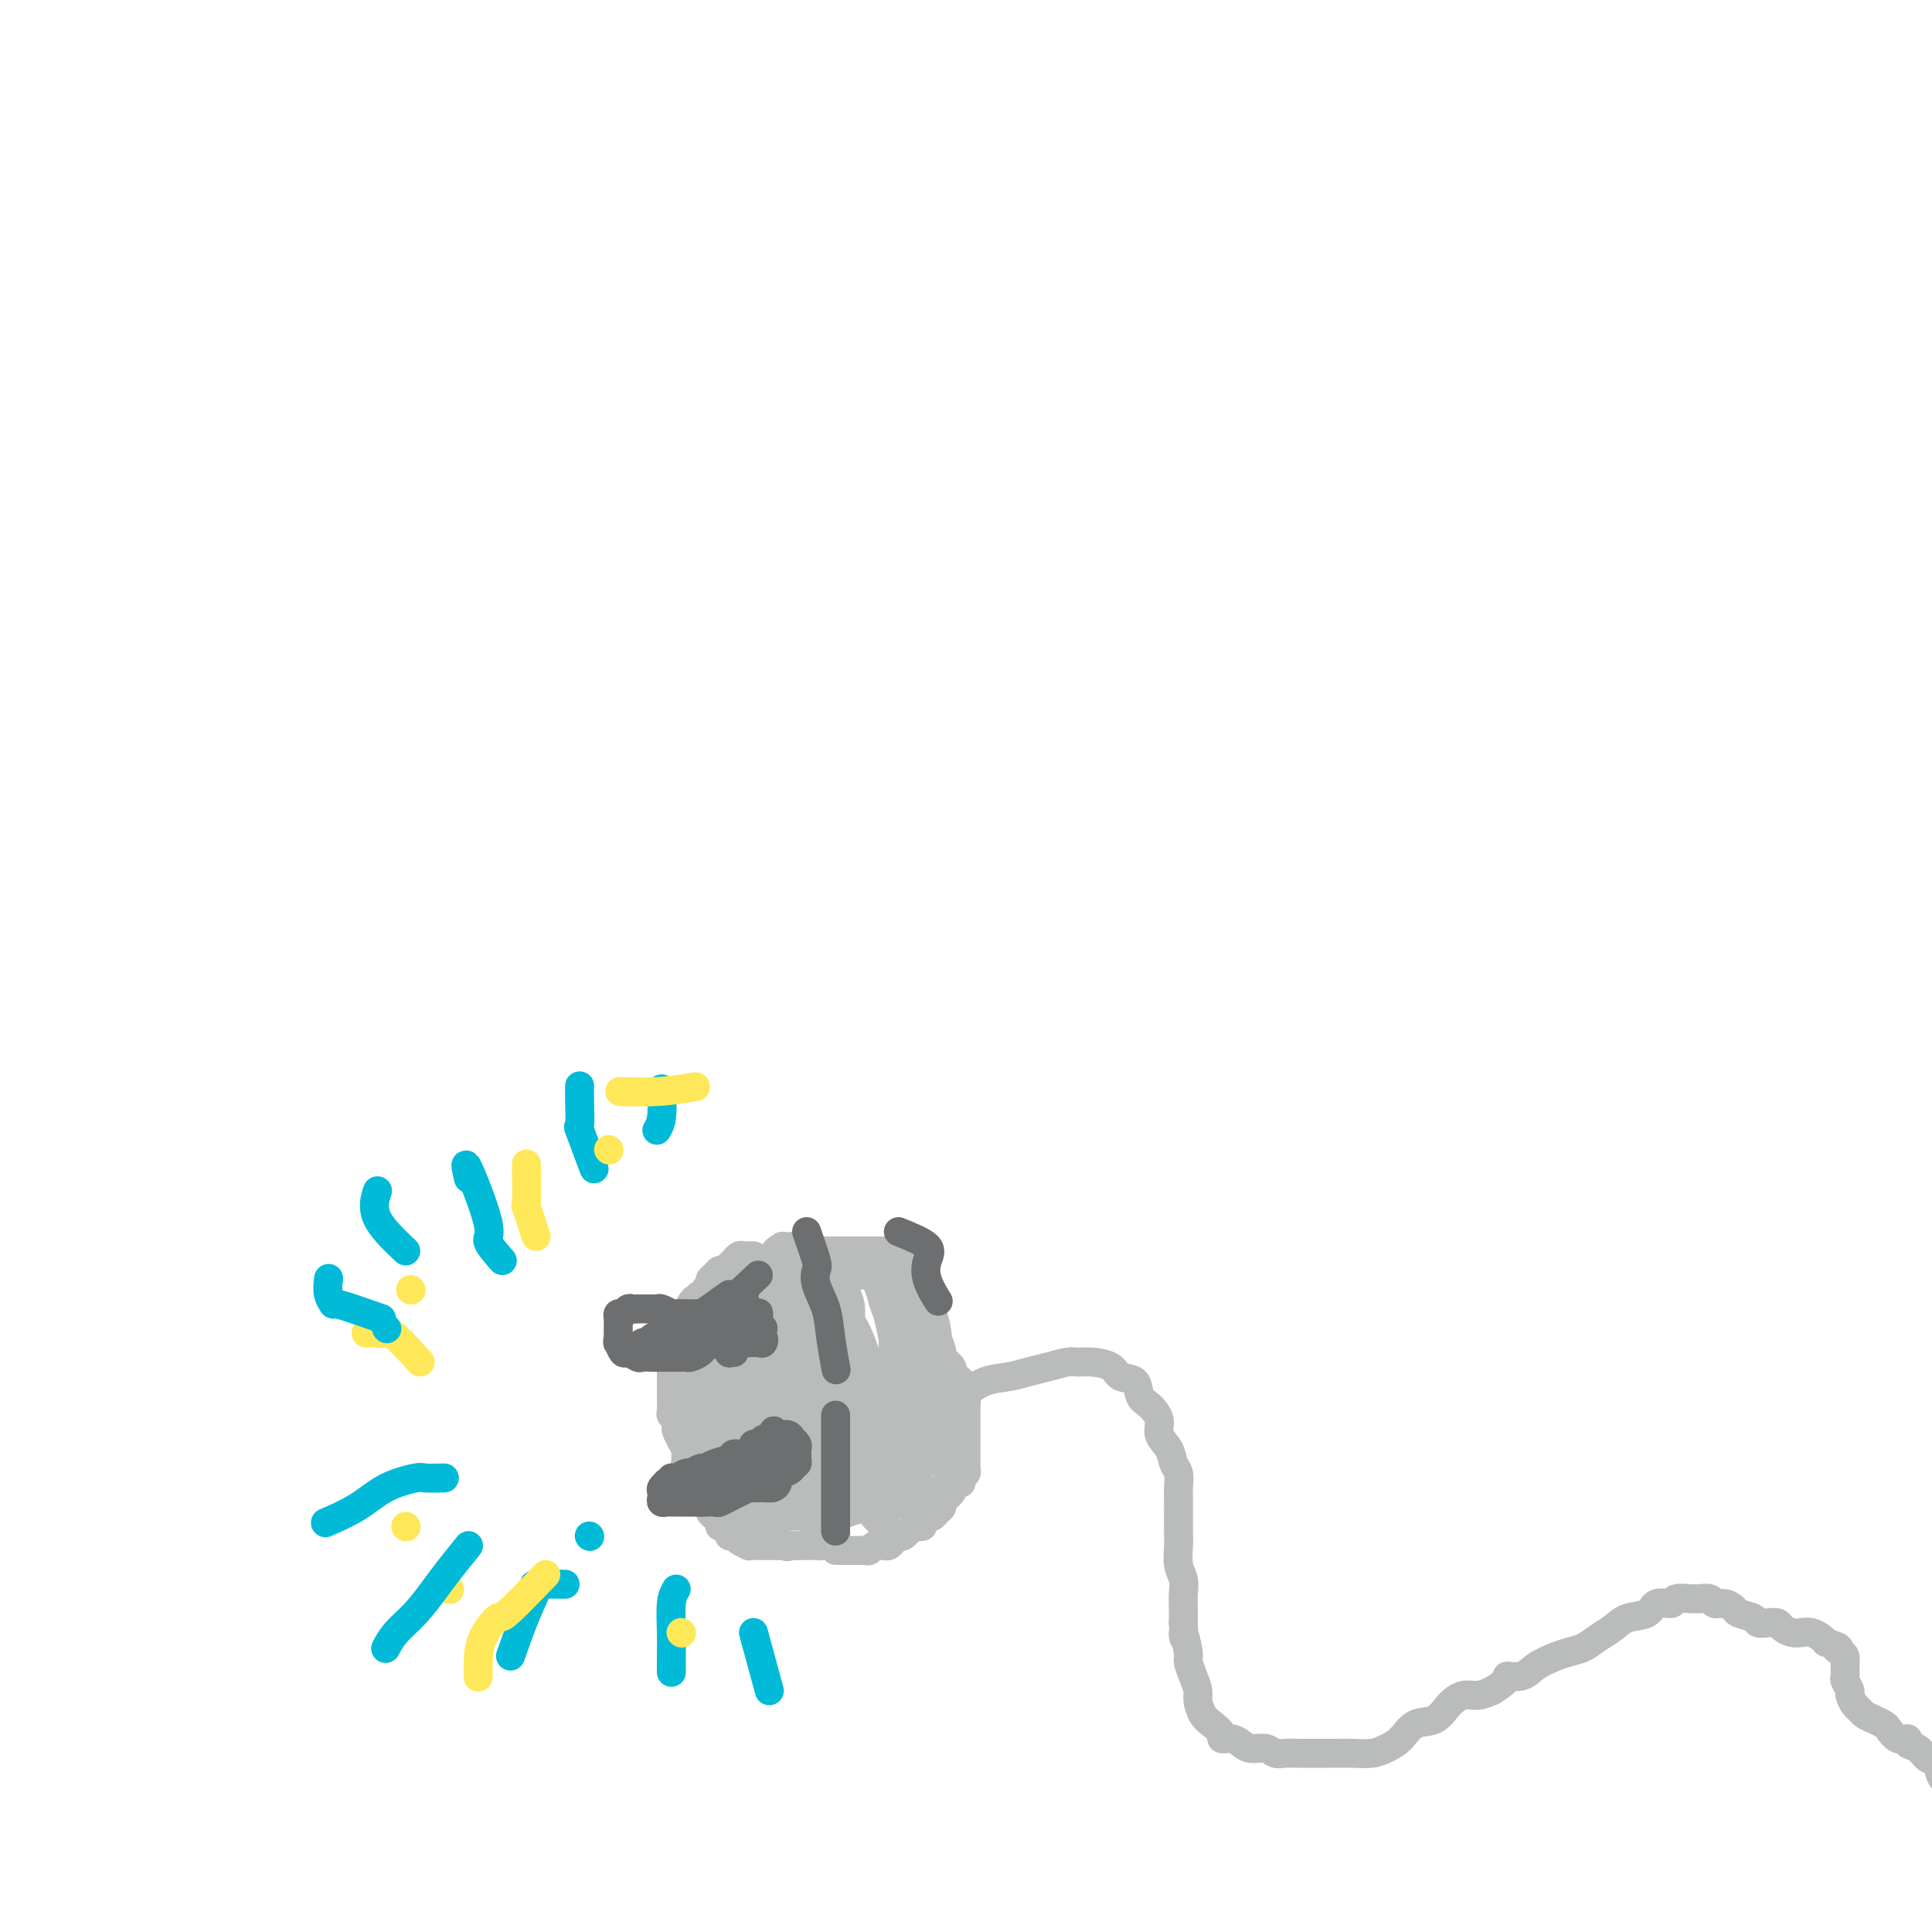 <svg viewBox='0 0 400 400' version='1.1' xmlns='http://www.w3.org/2000/svg' xmlns:xlink='http://www.w3.org/1999/xlink'><g fill='none' stroke='#BABBBB' stroke-width='6' stroke-linecap='round' stroke-linejoin='round'><path d='M195,298c0.057,-3.209 0.115,-6.418 1,-8c0.885,-1.582 2.599,-1.537 4,-2c1.401,-0.463 2.490,-1.434 4,-2c1.510,-0.566 3.440,-0.726 5,-1c1.560,-0.274 2.751,-0.662 4,-1c1.249,-0.338 2.555,-0.625 4,-1c1.445,-0.375 3.029,-0.839 4,-1c0.971,-0.161 1.329,-0.018 2,0c0.671,0.018 1.657,-0.090 3,0c1.343,0.090 3.045,0.379 4,1c0.955,0.621 1.164,1.573 2,2c0.836,0.427 2.299,0.330 3,1c0.701,0.670 0.639,2.107 1,3c0.361,0.893 1.143,1.240 2,2c0.857,0.760 1.789,1.932 2,3c0.211,1.068 -0.297,2.032 0,3c0.297,0.968 1.400,1.939 2,3c0.600,1.061 0.697,2.212 1,3c0.303,0.788 0.813,1.211 1,2c0.187,0.789 0.050,1.942 0,3c-0.050,1.058 -0.014,2.019 0,3c0.014,0.981 0.008,1.981 0,3c-0.008,1.019 -0.016,2.058 0,3c0.016,0.942 0.057,1.788 0,3c-0.057,1.212 -0.211,2.789 0,4c0.211,1.211 0.789,2.057 1,3c0.211,0.943 0.057,1.985 0,3c-0.057,1.015 -0.016,2.004 0,3c0.016,0.996 0.008,1.998 0,3'/><path d='M245,336c0.246,5.338 -0.140,2.183 0,2c0.140,-0.183 0.808,2.607 1,4c0.192,1.393 -0.090,1.388 0,2c0.090,0.612 0.551,1.840 1,3c0.449,1.160 0.885,2.251 1,3c0.115,0.749 -0.090,1.157 0,2c0.090,0.843 0.475,2.120 1,3c0.525,0.880 1.191,1.363 2,2c0.809,0.637 1.763,1.429 2,2c0.237,0.571 -0.242,0.923 0,1c0.242,0.077 1.206,-0.119 2,0c0.794,0.119 1.419,0.554 2,1c0.581,0.446 1.117,0.904 2,1c0.883,0.096 2.112,-0.170 3,0c0.888,0.170 1.435,0.778 2,1c0.565,0.222 1.148,0.060 2,0c0.852,-0.060 1.973,-0.016 3,0c1.027,0.016 1.958,0.005 3,0c1.042,-0.005 2.193,-0.004 3,0c0.807,0.004 1.269,0.011 2,0c0.731,-0.011 1.731,-0.038 3,0c1.269,0.038 2.808,0.142 4,0c1.192,-0.142 2.037,-0.531 3,-1c0.963,-0.469 2.043,-1.019 3,-2c0.957,-0.981 1.792,-2.392 3,-3c1.208,-0.608 2.788,-0.414 4,-1c1.212,-0.586 2.057,-1.951 3,-3c0.943,-1.049 1.985,-1.782 3,-2c1.015,-0.218 2.004,0.081 3,0c0.996,-0.081 1.998,-0.540 3,-1'/><path d='M309,350c4.399,-2.715 2.897,-3.004 3,-3c0.103,0.004 1.812,0.300 3,0c1.188,-0.300 1.854,-1.197 3,-2c1.146,-0.803 2.772,-1.513 4,-2c1.228,-0.487 2.060,-0.750 3,-1c0.940,-0.250 1.989,-0.485 3,-1c1.011,-0.515 1.985,-1.309 3,-2c1.015,-0.691 2.073,-1.280 3,-2c0.927,-0.720 1.724,-1.570 3,-2c1.276,-0.430 3.032,-0.441 4,-1c0.968,-0.559 1.149,-1.667 2,-2c0.851,-0.333 2.374,0.107 3,0c0.626,-0.107 0.357,-0.762 1,-1c0.643,-0.238 2.199,-0.060 3,0c0.801,0.060 0.847,0.001 1,0c0.153,-0.001 0.412,0.055 1,0c0.588,-0.055 1.503,-0.222 2,0c0.497,0.222 0.575,0.833 1,1c0.425,0.167 1.198,-0.109 2,0c0.802,0.109 1.632,0.604 2,1c0.368,0.396 0.274,0.694 1,1c0.726,0.306 2.274,0.621 3,1c0.726,0.379 0.631,0.823 1,1c0.369,0.177 1.201,0.086 2,0c0.799,-0.086 1.565,-0.167 2,0c0.435,0.167 0.540,0.584 1,1c0.460,0.416 1.275,0.833 2,1c0.725,0.167 1.359,0.086 2,0c0.641,-0.086 1.288,-0.177 2,0c0.712,0.177 1.489,0.622 2,1c0.511,0.378 0.755,0.689 1,1'/><path d='M378,340c4.121,1.568 2.425,0.987 2,1c-0.425,0.013 0.421,0.618 1,1c0.579,0.382 0.891,0.540 1,1c0.109,0.460 0.014,1.221 0,2c-0.014,0.779 0.052,1.574 0,2c-0.052,0.426 -0.221,0.481 0,1c0.221,0.519 0.832,1.501 1,2c0.168,0.499 -0.107,0.515 0,1c0.107,0.485 0.596,1.440 1,2c0.404,0.560 0.723,0.726 1,1c0.277,0.274 0.510,0.656 1,1c0.490,0.344 1.235,0.652 2,1c0.765,0.348 1.548,0.738 2,1c0.452,0.262 0.572,0.398 1,1c0.428,0.602 1.165,1.672 2,2c0.835,0.328 1.768,-0.084 2,0c0.232,0.084 -0.236,0.664 0,1c0.236,0.336 1.176,0.426 2,1c0.824,0.574 1.532,1.631 2,2c0.468,0.369 0.696,0.050 1,0c0.304,-0.050 0.685,0.170 1,1c0.315,0.830 0.565,2.269 1,3c0.435,0.731 1.054,0.754 2,1c0.946,0.246 2.220,0.714 3,1c0.780,0.286 1.065,0.391 2,1c0.935,0.609 2.518,1.721 4,2c1.482,0.279 2.861,-0.276 4,0c1.139,0.276 2.037,1.382 3,2c0.963,0.618 1.989,0.748 3,1c1.011,0.252 2.005,0.626 3,1'/><path d='M426,377c4.400,1.622 3.400,1.178 3,1c-0.400,-0.178 -0.200,-0.089 0,0'/><path d='M173,265c2.024,-0.423 4.048,-0.845 5,-1c0.952,-0.155 0.831,-0.041 1,0c0.169,0.041 0.626,0.010 1,0c0.374,-0.010 0.663,0.000 1,0c0.337,-0.000 0.720,-0.011 1,0c0.280,0.011 0.456,0.044 1,0c0.544,-0.044 1.455,-0.166 2,0c0.545,0.166 0.723,0.621 1,1c0.277,0.379 0.651,0.682 1,1c0.349,0.318 0.671,0.651 1,1c0.329,0.349 0.666,0.713 1,1c0.334,0.287 0.667,0.498 1,1c0.333,0.502 0.668,1.294 1,2c0.332,0.706 0.661,1.326 1,2c0.339,0.674 0.687,1.403 1,2c0.313,0.597 0.591,1.063 1,2c0.409,0.937 0.950,2.345 1,3c0.050,0.655 -0.390,0.557 0,1c0.390,0.443 1.610,1.428 2,2c0.390,0.572 -0.049,0.731 0,1c0.049,0.269 0.585,0.648 1,1c0.415,0.352 0.707,0.676 1,1'/><path d='M199,286c2.392,3.743 1.373,2.100 1,2c-0.373,-0.100 -0.100,1.343 0,2c0.100,0.657 0.027,0.528 0,1c-0.027,0.472 -0.007,1.544 0,2c0.007,0.456 0.002,0.297 0,1c-0.002,0.703 -0.001,2.269 0,3c0.001,0.731 0.000,0.626 0,1c-0.000,0.374 -0.000,1.228 0,2c0.000,0.772 0.001,1.464 0,2c-0.001,0.536 -0.004,0.917 0,1c0.004,0.083 0.016,-0.131 0,0c-0.016,0.131 -0.059,0.609 0,1c0.059,0.391 0.222,0.697 0,1c-0.222,0.303 -0.828,0.605 -1,1c-0.172,0.395 0.090,0.883 0,1c-0.090,0.117 -0.531,-0.137 -1,0c-0.469,0.137 -0.966,0.666 -1,1c-0.034,0.334 0.394,0.472 0,1c-0.394,0.528 -1.611,1.447 -2,2c-0.389,0.553 0.049,0.739 0,1c-0.049,0.261 -0.587,0.595 -1,1c-0.413,0.405 -0.702,0.879 -1,1c-0.298,0.121 -0.605,-0.111 -1,0c-0.395,0.111 -0.876,0.566 -1,1c-0.124,0.434 0.111,0.848 0,1c-0.111,0.152 -0.568,0.041 -1,0c-0.432,-0.041 -0.838,-0.012 -1,0c-0.162,0.012 -0.081,0.006 0,0'/><path d='M189,316c-1.885,2.178 -1.096,1.122 -1,1c0.096,-0.122 -0.499,0.689 -1,1c-0.501,0.311 -0.907,0.122 -1,0c-0.093,-0.122 0.129,-0.176 0,0c-0.129,0.176 -0.608,0.583 -1,1c-0.392,0.417 -0.696,0.843 -1,1c-0.304,0.157 -0.606,0.046 -1,0c-0.394,-0.046 -0.879,-0.026 -1,0c-0.121,0.026 0.123,0.060 0,0c-0.123,-0.060 -0.611,-0.212 -1,0c-0.389,0.212 -0.678,0.789 -1,1c-0.322,0.211 -0.678,0.057 -1,0c-0.322,-0.057 -0.611,-0.015 -1,0c-0.389,0.015 -0.877,0.004 -1,0c-0.123,-0.004 0.121,-0.001 0,0c-0.121,0.001 -0.607,0.000 -1,0c-0.393,-0.000 -0.693,-0.000 -1,0c-0.307,0.000 -0.621,0.000 -1,0c-0.379,-0.000 -0.823,-0.000 -1,0c-0.177,0.000 -0.089,0.000 0,0'/><path d='M160,262c1.636,-1.268 3.271,-2.536 4,-3c0.729,-0.464 0.550,-0.124 1,0c0.450,0.124 1.529,0.033 2,0c0.471,-0.033 0.334,-0.009 1,0c0.666,0.009 2.135,0.002 3,0c0.865,-0.002 1.125,-0.001 2,0c0.875,0.001 2.366,0.000 3,0c0.634,-0.000 0.411,-0.001 1,0c0.589,0.001 1.990,0.004 3,0c1.010,-0.004 1.629,-0.013 2,0c0.371,0.013 0.494,0.050 1,0c0.506,-0.050 1.396,-0.186 2,0c0.604,0.186 0.921,0.693 1,1c0.079,0.307 -0.080,0.414 0,1c0.080,0.586 0.399,1.651 1,2c0.601,0.349 1.485,-0.019 2,0c0.515,0.019 0.663,0.426 1,1c0.337,0.574 0.865,1.314 1,2c0.135,0.686 -0.121,1.319 0,2c0.121,0.681 0.621,1.409 1,2c0.379,0.591 0.638,1.045 1,2c0.362,0.955 0.828,2.411 1,4c0.172,1.589 0.049,3.311 0,5c-0.049,1.689 -0.025,3.344 0,5'/><path d='M194,286c0.154,2.857 0.037,3.001 0,4c-0.037,0.999 0.004,2.853 0,4c-0.004,1.147 -0.053,1.586 0,2c0.053,0.414 0.206,0.804 0,2c-0.206,1.196 -0.773,3.199 -1,4c-0.227,0.801 -0.113,0.401 0,0'/><path d='M162,258c-0.850,0.517 -1.699,1.035 -2,2c-0.301,0.965 -0.053,2.379 0,3c0.053,0.621 -0.088,0.450 0,1c0.088,0.550 0.405,1.822 1,3c0.595,1.178 1.469,2.263 2,3c0.531,0.737 0.721,1.128 1,2c0.279,0.872 0.649,2.226 1,3c0.351,0.774 0.682,0.970 1,2c0.318,1.030 0.621,2.895 1,4c0.379,1.105 0.834,1.449 1,2c0.166,0.551 0.045,1.309 0,2c-0.045,0.691 -0.012,1.315 0,2c0.012,0.685 0.002,1.430 0,2c-0.002,0.570 0.003,0.964 0,1c-0.003,0.036 -0.016,-0.286 0,0c0.016,0.286 0.059,1.179 0,2c-0.059,0.821 -0.222,1.571 0,2c0.222,0.429 0.829,0.538 1,1c0.171,0.462 -0.094,1.275 0,2c0.094,0.725 0.547,1.360 1,2c0.453,0.640 0.905,1.285 1,2c0.095,0.715 -0.167,1.500 0,2c0.167,0.500 0.762,0.714 1,1c0.238,0.286 0.119,0.643 0,1'/><path d='M172,305c1.873,6.676 0.554,2.366 0,1c-0.554,-1.366 -0.345,0.211 0,1c0.345,0.789 0.824,0.790 1,1c0.176,0.210 0.047,0.630 0,1c-0.047,0.370 -0.013,0.691 0,1c0.013,0.309 0.003,0.608 0,1c-0.003,0.392 -0.001,0.878 0,1c0.001,0.122 0.000,-0.121 0,0c-0.000,0.121 -0.000,0.606 0,1c0.000,0.394 -0.000,0.697 0,1c0.000,0.303 0.001,0.607 0,1c-0.001,0.393 -0.003,0.875 0,1c0.003,0.125 0.012,-0.107 0,0c-0.012,0.107 -0.045,0.554 0,1c0.045,0.446 0.167,0.890 0,1c-0.167,0.110 -0.623,-0.114 -1,0c-0.377,0.114 -0.675,0.566 -1,1c-0.325,0.434 -0.679,0.848 -1,1c-0.321,0.152 -0.611,0.041 -1,0c-0.389,-0.041 -0.878,-0.011 -1,0c-0.122,0.011 0.122,0.003 0,0c-0.122,-0.003 -0.610,-0.001 -1,0c-0.390,0.001 -0.682,0.000 -1,0c-0.318,-0.000 -0.662,-0.000 -1,0c-0.338,0.000 -0.669,0.000 -1,0'/><path d='M164,320c-1.570,0.464 -0.994,0.124 -1,0c-0.006,-0.124 -0.592,-0.033 -1,0c-0.408,0.033 -0.636,0.009 -1,0c-0.364,-0.009 -0.862,-0.003 -1,0c-0.138,0.003 0.084,0.001 0,0c-0.084,-0.001 -0.474,-0.003 -1,0c-0.526,0.003 -1.187,0.011 -2,0c-0.813,-0.011 -1.777,-0.041 -2,0c-0.223,0.041 0.295,0.152 0,0c-0.295,-0.152 -1.402,-0.566 -2,-1c-0.598,-0.434 -0.686,-0.886 -1,-1c-0.314,-0.114 -0.854,0.110 -1,0c-0.146,-0.110 0.102,-0.554 0,-1c-0.102,-0.446 -0.553,-0.893 -1,-1c-0.447,-0.107 -0.889,0.126 -1,0c-0.111,-0.126 0.110,-0.611 0,-1c-0.110,-0.389 -0.550,-0.681 -1,-1c-0.450,-0.319 -0.909,-0.666 -1,-1c-0.091,-0.334 0.187,-0.654 0,-1c-0.187,-0.346 -0.837,-0.718 -1,-1c-0.163,-0.282 0.163,-0.475 0,-1c-0.163,-0.525 -0.813,-1.383 -1,-2c-0.187,-0.617 0.090,-0.992 0,-1c-0.090,-0.008 -0.546,0.352 -1,0c-0.454,-0.352 -0.906,-1.417 -1,-2c-0.094,-0.583 0.171,-0.684 0,-1c-0.171,-0.316 -0.778,-0.848 -1,-1c-0.222,-0.152 -0.060,0.074 0,0c0.060,-0.074 0.017,-0.450 0,-1c-0.017,-0.550 -0.009,-1.275 0,-2'/><path d='M142,300c-1.946,-3.417 -1.310,-2.460 -1,-2c0.310,0.460 0.293,0.423 0,0c-0.293,-0.423 -0.863,-1.231 -1,-2c-0.137,-0.769 0.159,-1.498 0,-2c-0.159,-0.502 -0.775,-0.779 -1,-1c-0.225,-0.221 -0.060,-0.388 0,-1c0.060,-0.612 0.016,-1.670 0,-2c-0.016,-0.330 -0.004,0.066 0,0c0.004,-0.066 0.001,-0.596 0,-1c-0.001,-0.404 -0.000,-0.682 0,-1c0.000,-0.318 0.000,-0.676 0,-1c-0.000,-0.324 -0.000,-0.615 0,-1c0.000,-0.385 0.000,-0.863 0,-1c-0.000,-0.137 -0.000,0.069 0,0c0.000,-0.069 0.000,-0.413 0,-1c-0.000,-0.587 -0.000,-1.418 0,-2c0.000,-0.582 0.000,-0.915 0,-1c-0.000,-0.085 -0.001,0.078 0,0c0.001,-0.078 0.003,-0.397 0,-1c-0.003,-0.603 -0.012,-1.489 0,-2c0.012,-0.511 0.045,-0.647 0,-1c-0.045,-0.353 -0.170,-0.922 0,-1c0.170,-0.078 0.633,0.334 1,0c0.367,-0.334 0.638,-1.413 1,-2c0.362,-0.587 0.815,-0.682 1,-1c0.185,-0.318 0.101,-0.858 0,-1c-0.101,-0.142 -0.220,0.116 0,0c0.220,-0.116 0.777,-0.604 1,-1c0.223,-0.396 0.111,-0.698 0,-1'/><path d='M143,270c0.802,-1.400 0.807,-0.900 1,-1c0.193,-0.100 0.573,-0.800 1,-1c0.427,-0.200 0.902,0.101 1,0c0.098,-0.101 -0.181,-0.606 0,-1c0.181,-0.394 0.822,-0.679 1,-1c0.178,-0.321 -0.107,-0.677 0,-1c0.107,-0.323 0.606,-0.611 1,-1c0.394,-0.389 0.683,-0.879 1,-1c0.317,-0.121 0.662,0.125 1,0c0.338,-0.125 0.668,-0.622 1,-1c0.332,-0.378 0.667,-0.637 1,-1c0.333,-0.363 0.664,-0.829 1,-1c0.336,-0.171 0.678,-0.046 1,0c0.322,0.046 0.625,0.012 1,0c0.375,-0.012 0.821,-0.004 1,0c0.179,0.004 0.089,0.002 0,0'/></g>
<g fill='none' stroke='#6D6E70' stroke-width='6' stroke-linecap='round' stroke-linejoin='round'><path d='M150,281c2.152,-0.004 4.304,-0.009 5,0c0.696,0.009 -0.065,0.031 0,0c0.065,-0.031 0.956,-0.114 1,0c0.044,0.114 -0.758,0.425 -1,1c-0.242,0.575 0.077,1.415 0,2c-0.077,0.585 -0.549,0.913 -1,1c-0.451,0.087 -0.881,-0.069 -1,0c-0.119,0.069 0.073,0.364 0,0c-0.073,-0.364 -0.411,-1.386 0,-2c0.411,-0.614 1.572,-0.819 2,-1c0.428,-0.181 0.122,-0.337 0,0c-0.122,0.337 -0.061,1.169 0,2'/><path d='M155,284c0.000,0.689 0.000,0.911 0,1c0.000,0.089 0.000,0.044 0,0'/></g>
<g fill='none' stroke='#BABBBB' stroke-width='6' stroke-linecap='round' stroke-linejoin='round'><path d='M157,262c-2.538,2.348 -5.076,4.696 -6,6c-0.924,1.304 -0.233,1.565 0,2c0.233,0.435 0.009,1.044 0,2c-0.009,0.956 0.197,2.258 0,4c-0.197,1.742 -0.797,3.925 -1,6c-0.203,2.075 -0.009,4.041 0,6c0.009,1.959 -0.166,3.912 0,6c0.166,2.088 0.674,4.311 1,6c0.326,1.689 0.468,2.845 1,4c0.532,1.155 1.452,2.309 2,3c0.548,0.691 0.724,0.919 1,1c0.276,0.081 0.652,0.016 1,0c0.348,-0.016 0.669,0.017 1,0c0.331,-0.017 0.671,-0.084 1,0c0.329,0.084 0.647,0.317 1,0c0.353,-0.317 0.739,-1.186 1,-2c0.261,-0.814 0.396,-1.573 1,-3c0.604,-1.427 1.678,-3.521 2,-5c0.322,-1.479 -0.109,-2.341 0,-4c0.109,-1.659 0.759,-4.115 1,-6c0.241,-1.885 0.072,-3.201 0,-5c-0.072,-1.799 -0.046,-4.082 0,-6c0.046,-1.918 0.111,-3.470 0,-5c-0.111,-1.530 -0.397,-3.037 -1,-4c-0.603,-0.963 -1.522,-1.382 -2,-2c-0.478,-0.618 -0.513,-1.436 -1,-2c-0.487,-0.564 -1.425,-0.876 -2,-1c-0.575,-0.124 -0.788,-0.062 -1,0'/><path d='M157,263c-1.286,-0.757 -1.500,-0.149 -2,0c-0.500,0.149 -1.286,-0.162 -2,0c-0.714,0.162 -1.355,0.798 -2,2c-0.645,1.202 -1.295,2.969 -2,5c-0.705,2.031 -1.466,4.325 -2,7c-0.534,2.675 -0.842,5.732 -1,9c-0.158,3.268 -0.165,6.746 0,10c0.165,3.254 0.503,6.283 1,9c0.497,2.717 1.155,5.121 2,7c0.845,1.879 1.879,3.233 3,4c1.121,0.767 2.328,0.946 3,1c0.672,0.054 0.807,-0.018 1,0c0.193,0.018 0.444,0.126 1,0c0.556,-0.126 1.417,-0.484 2,-1c0.583,-0.516 0.888,-1.189 1,-2c0.112,-0.811 0.032,-1.760 0,-3c-0.032,-1.240 -0.016,-2.771 0,-4c0.016,-1.229 0.031,-2.157 0,-4c-0.031,-1.843 -0.107,-4.601 0,-7c0.107,-2.399 0.398,-4.441 0,-7c-0.398,-2.559 -1.485,-5.637 -2,-8c-0.515,-2.363 -0.456,-4.010 -1,-5c-0.544,-0.990 -1.689,-1.323 -2,-2c-0.311,-0.677 0.212,-1.698 0,-2c-0.212,-0.302 -1.161,0.116 -2,0c-0.839,-0.116 -1.569,-0.765 -2,-1c-0.431,-0.235 -0.563,-0.058 -1,0c-0.437,0.058 -1.179,-0.005 -2,0c-0.821,0.005 -1.721,0.078 -2,0c-0.279,-0.078 0.063,-0.308 0,0c-0.063,0.308 -0.532,1.154 -1,2'/><path d='M145,273c-1.000,0.907 -1.000,2.174 -1,3c0.000,0.826 0.000,1.211 0,2c-0.000,0.789 -0.001,1.982 0,3c0.001,1.018 0.003,1.861 0,3c-0.003,1.139 -0.012,2.574 0,4c0.012,1.426 0.044,2.842 0,4c-0.044,1.158 -0.164,2.058 0,3c0.164,0.942 0.611,1.927 1,3c0.389,1.073 0.720,2.234 1,3c0.280,0.766 0.507,1.137 1,2c0.493,0.863 1.250,2.217 2,3c0.750,0.783 1.493,0.995 2,1c0.507,0.005 0.780,-0.198 1,0c0.220,0.198 0.389,0.795 1,1c0.611,0.205 1.666,0.017 2,0c0.334,-0.017 -0.053,0.137 0,0c0.053,-0.137 0.544,-0.566 1,-1c0.456,-0.434 0.876,-0.874 1,-2c0.124,-1.126 -0.049,-2.937 0,-5c0.049,-2.063 0.322,-4.376 0,-6c-0.322,-1.624 -1.237,-2.558 -2,-4c-0.763,-1.442 -1.375,-3.390 -2,-5c-0.625,-1.610 -1.263,-2.880 -2,-4c-0.737,-1.120 -1.574,-2.090 -2,-3c-0.426,-0.910 -0.443,-1.760 -1,-2c-0.557,-0.240 -1.654,0.132 -2,0c-0.346,-0.132 0.061,-0.766 0,-1c-0.061,-0.234 -0.589,-0.067 -1,0c-0.411,0.067 -0.706,0.033 -1,0'/><path d='M144,275c-2.010,-2.692 -0.536,0.080 0,1c0.536,0.920 0.133,-0.010 0,0c-0.133,0.010 0.002,0.961 0,2c-0.002,1.039 -0.142,2.167 0,3c0.142,0.833 0.567,1.370 1,2c0.433,0.630 0.876,1.352 1,3c0.124,1.648 -0.069,4.221 0,6c0.069,1.779 0.400,2.764 1,4c0.600,1.236 1.470,2.724 2,4c0.530,1.276 0.719,2.342 1,3c0.281,0.658 0.653,0.908 1,1c0.347,0.092 0.667,0.025 1,0c0.333,-0.025 0.678,-0.009 1,0c0.322,0.009 0.622,0.012 1,0c0.378,-0.012 0.833,-0.038 1,0c0.167,0.038 0.045,0.139 0,0c-0.045,-0.139 -0.012,-0.518 0,-1c0.012,-0.482 0.004,-1.066 0,-2c-0.004,-0.934 -0.003,-2.217 0,-3c0.003,-0.783 0.008,-1.067 0,-2c-0.008,-0.933 -0.028,-2.515 0,-4c0.028,-1.485 0.106,-2.874 0,-4c-0.106,-1.126 -0.396,-1.989 -1,-3c-0.604,-1.011 -1.524,-2.169 -2,-3c-0.476,-0.831 -0.509,-1.333 -1,-2c-0.491,-0.667 -1.441,-1.498 -2,-2c-0.559,-0.502 -0.727,-0.674 -1,-1c-0.273,-0.326 -0.649,-0.808 -1,-1c-0.351,-0.192 -0.675,-0.096 -1,0'/><path d='M146,276c-1.391,-1.275 -0.370,1.537 0,3c0.370,1.463 0.087,1.578 0,2c-0.087,0.422 0.022,1.150 0,2c-0.022,0.850 -0.174,1.820 0,3c0.174,1.180 0.676,2.570 1,4c0.324,1.430 0.472,2.900 1,5c0.528,2.100 1.438,4.828 2,7c0.562,2.172 0.777,3.787 1,5c0.223,1.213 0.455,2.024 1,3c0.545,0.976 1.403,2.118 2,3c0.597,0.882 0.934,1.504 1,2c0.066,0.496 -0.140,0.865 0,1c0.140,0.135 0.626,0.035 1,0c0.374,-0.035 0.636,-0.006 1,0c0.364,0.006 0.828,-0.009 1,0c0.172,0.009 0.050,0.044 0,0c-0.050,-0.044 -0.027,-0.167 0,-1c0.027,-0.833 0.060,-2.377 0,-3c-0.060,-0.623 -0.212,-0.325 0,-1c0.212,-0.675 0.789,-2.324 1,-3c0.211,-0.676 0.056,-0.379 0,-1c-0.056,-0.621 -0.014,-2.161 0,-3c0.014,-0.839 0.001,-0.978 0,-2c-0.001,-1.022 0.011,-2.929 0,-4c-0.011,-1.071 -0.044,-1.308 0,-2c0.044,-0.692 0.166,-1.840 0,-3c-0.166,-1.160 -0.619,-2.331 -1,-4c-0.381,-1.669 -0.691,-3.834 -1,-6'/><path d='M157,283c-0.475,-5.005 -0.663,-5.017 -1,-6c-0.337,-0.983 -0.822,-2.937 -1,-4c-0.178,-1.063 -0.047,-1.236 0,-2c0.047,-0.764 0.011,-2.118 0,-3c-0.011,-0.882 0.003,-1.293 0,-2c-0.003,-0.707 -0.023,-1.711 0,-2c0.023,-0.289 0.088,0.137 0,1c-0.088,0.863 -0.329,2.163 0,3c0.329,0.837 1.228,1.209 2,2c0.772,0.791 1.416,1.999 2,4c0.584,2.001 1.108,4.793 2,7c0.892,2.207 2.151,3.827 3,6c0.849,2.173 1.286,4.897 2,7c0.714,2.103 1.704,3.583 2,5c0.296,1.417 -0.103,2.771 0,4c0.103,1.229 0.708,2.335 1,3c0.292,0.665 0.271,0.890 0,1c-0.271,0.110 -0.791,0.104 -1,0c-0.209,-0.104 -0.108,-0.307 0,-1c0.108,-0.693 0.222,-1.876 0,-3c-0.222,-1.124 -0.781,-2.188 -1,-3c-0.219,-0.812 -0.097,-1.373 0,-2c0.097,-0.627 0.171,-1.322 0,-2c-0.171,-0.678 -0.585,-1.339 -1,-2'/><path d='M166,294c-0.399,-2.052 0.103,-1.182 0,-4c-0.103,-2.818 -0.812,-9.325 -1,-14c-0.188,-4.675 0.146,-7.517 0,-10c-0.146,-2.483 -0.771,-4.606 -1,-6c-0.229,-1.394 -0.062,-2.057 0,-2c0.062,0.057 0.019,0.834 0,1c-0.019,0.166 -0.012,-0.281 0,0c0.012,0.281 0.031,1.289 0,2c-0.031,0.711 -0.110,1.124 0,2c0.110,0.876 0.411,2.215 1,3c0.589,0.785 1.467,1.018 2,2c0.533,0.982 0.720,2.715 1,4c0.280,1.285 0.653,2.123 1,3c0.347,0.877 0.668,1.795 1,3c0.332,1.205 0.677,2.698 1,4c0.323,1.302 0.625,2.412 1,4c0.375,1.588 0.822,3.654 1,5c0.178,1.346 0.086,1.973 0,3c-0.086,1.027 -0.167,2.455 0,4c0.167,1.545 0.581,3.207 1,4c0.419,0.793 0.844,0.718 1,1c0.156,0.282 0.042,0.922 0,1c-0.042,0.078 -0.012,-0.406 0,-1c0.012,-0.594 0.006,-1.297 0,-2'/><path d='M175,301c1.641,5.762 0.244,-0.332 0,-3c-0.244,-2.668 0.667,-1.910 1,-2c0.333,-0.090 0.089,-1.029 0,-2c-0.089,-0.971 -0.024,-1.974 0,-3c0.024,-1.026 0.008,-2.073 0,-3c-0.008,-0.927 -0.006,-1.732 0,-3c0.006,-1.268 0.017,-2.998 0,-5c-0.017,-2.002 -0.061,-4.276 0,-6c0.061,-1.724 0.227,-2.896 0,-4c-0.227,-1.104 -0.845,-2.138 -1,-3c-0.155,-0.862 0.155,-1.553 0,-2c-0.155,-0.447 -0.773,-0.651 -1,-1c-0.227,-0.349 -0.062,-0.844 0,-1c0.062,-0.156 0.020,0.026 0,0c-0.020,-0.026 -0.017,-0.260 0,0c0.017,0.260 0.047,1.015 0,2c-0.047,0.985 -0.170,2.199 0,3c0.170,0.801 0.634,1.190 1,2c0.366,0.810 0.634,2.041 1,3c0.366,0.959 0.830,1.646 1,3c0.170,1.354 0.046,3.373 0,5c-0.046,1.627 -0.014,2.860 0,4c0.014,1.140 0.011,2.188 0,3c-0.011,0.812 -0.030,1.390 0,2c0.030,0.610 0.110,1.252 0,2c-0.110,0.748 -0.411,1.603 -1,2c-0.589,0.397 -1.466,0.338 -2,1c-0.534,0.662 -0.724,2.046 -1,3c-0.276,0.954 -0.638,1.477 -1,2'/><path d='M172,300c-1.000,1.598 -1.000,1.593 -1,2c-0.000,0.407 -0.000,1.226 0,2c0.000,0.774 0.000,1.502 0,2c-0.000,0.498 -0.001,0.764 0,1c0.001,0.236 0.003,0.441 0,1c-0.003,0.559 -0.011,1.470 0,2c0.011,0.530 0.042,0.678 0,1c-0.042,0.322 -0.156,0.819 0,1c0.156,0.181 0.583,0.046 1,0c0.417,-0.046 0.822,-0.001 1,0c0.178,0.001 0.127,-0.040 0,0c-0.127,0.040 -0.329,0.163 0,0c0.329,-0.163 1.191,-0.610 2,-1c0.809,-0.390 1.565,-0.722 2,-1c0.435,-0.278 0.550,-0.501 1,-1c0.450,-0.499 1.235,-1.274 2,-2c0.765,-0.726 1.511,-1.402 2,-2c0.489,-0.598 0.720,-1.119 1,-2c0.280,-0.881 0.609,-2.123 1,-3c0.391,-0.877 0.845,-1.391 1,-2c0.155,-0.609 0.012,-1.314 0,-2c-0.012,-0.686 0.108,-1.354 0,-2c-0.108,-0.646 -0.445,-1.270 -1,-2c-0.555,-0.730 -1.329,-1.564 -2,-3c-0.671,-1.436 -1.241,-3.473 -2,-6c-0.759,-2.527 -1.709,-5.543 -3,-8c-1.291,-2.457 -2.925,-4.354 -4,-6c-1.075,-1.646 -1.593,-3.042 -2,-4c-0.407,-0.958 -0.704,-1.479 -1,-2'/><path d='M170,263c-2.545,-5.029 -1.408,-1.101 -1,0c0.408,1.101 0.087,-0.625 0,-1c-0.087,-0.375 0.059,0.603 0,1c-0.059,0.397 -0.324,0.215 0,1c0.324,0.785 1.238,2.536 2,4c0.762,1.464 1.371,2.640 2,4c0.629,1.360 1.279,2.902 2,5c0.721,2.098 1.514,4.750 2,7c0.486,2.250 0.666,4.098 1,6c0.334,1.902 0.822,3.859 1,6c0.178,2.141 0.045,4.466 0,6c-0.045,1.534 -0.003,2.275 0,3c0.003,0.725 -0.034,1.433 0,2c0.034,0.567 0.141,0.993 0,1c-0.141,0.007 -0.528,-0.405 -1,0c-0.472,0.405 -1.029,1.625 -2,2c-0.971,0.375 -2.355,-0.097 -3,0c-0.645,0.097 -0.551,0.762 -1,1c-0.449,0.238 -1.441,0.049 -2,0c-0.559,-0.049 -0.686,0.042 -1,0c-0.314,-0.042 -0.816,-0.219 -1,0c-0.184,0.219 -0.050,0.833 0,1c0.050,0.167 0.016,-0.113 0,0c-0.016,0.113 -0.015,0.618 0,1c0.015,0.382 0.042,0.641 0,1c-0.042,0.359 -0.155,0.817 0,1c0.155,0.183 0.577,0.092 1,0'/><path d='M169,315c0.196,0.435 1.185,-0.477 2,-1c0.815,-0.523 1.457,-0.656 2,-1c0.543,-0.344 0.988,-0.898 2,-1c1.012,-0.102 2.589,0.249 4,0c1.411,-0.249 2.654,-1.097 4,-2c1.346,-0.903 2.795,-1.862 4,-3c1.205,-1.138 2.165,-2.457 3,-4c0.835,-1.543 1.546,-3.311 2,-5c0.454,-1.689 0.652,-3.299 1,-5c0.348,-1.701 0.848,-3.494 1,-5c0.152,-1.506 -0.043,-2.725 0,-4c0.043,-1.275 0.324,-2.606 0,-4c-0.324,-1.394 -1.252,-2.852 -2,-4c-0.748,-1.148 -1.314,-1.985 -2,-3c-0.686,-1.015 -1.490,-2.207 -2,-3c-0.510,-0.793 -0.725,-1.186 -1,-2c-0.275,-0.814 -0.610,-2.050 -1,-3c-0.390,-0.950 -0.836,-1.613 -1,-2c-0.164,-0.387 -0.045,-0.496 0,-1c0.045,-0.504 0.016,-1.401 0,-2c-0.016,-0.599 -0.021,-0.899 0,-1c0.021,-0.101 0.066,-0.003 0,0c-0.066,0.003 -0.244,-0.087 0,0c0.244,0.087 0.911,0.353 1,1c0.089,0.647 -0.399,1.674 0,3c0.399,1.326 1.685,2.950 3,5c1.315,2.050 2.657,4.525 4,7'/><path d='M193,275c1.570,3.959 1.494,5.855 2,8c0.506,2.145 1.594,4.539 2,7c0.406,2.461 0.131,4.988 0,7c-0.131,2.012 -0.116,3.509 0,5c0.116,1.491 0.334,2.977 0,4c-0.334,1.023 -1.218,1.585 -2,2c-0.782,0.415 -1.461,0.685 -2,1c-0.539,0.315 -0.937,0.676 -2,1c-1.063,0.324 -2.789,0.612 -4,1c-1.211,0.388 -1.905,0.875 -3,1c-1.095,0.125 -2.590,-0.111 -4,0c-1.410,0.111 -2.736,0.569 -4,1c-1.264,0.431 -2.468,0.833 -4,1c-1.532,0.167 -3.392,0.097 -5,0c-1.608,-0.097 -2.962,-0.221 -4,0c-1.038,0.221 -1.759,0.787 -3,1c-1.241,0.213 -3.000,0.073 -4,0c-1.000,-0.073 -1.240,-0.079 -1,0c0.240,0.079 0.958,0.244 2,0c1.042,-0.244 2.406,-0.897 3,-1c0.594,-0.103 0.419,0.344 1,0c0.581,-0.344 1.918,-1.479 3,-2c1.082,-0.521 1.909,-0.430 3,-1c1.091,-0.570 2.447,-1.802 4,-3c1.553,-1.198 3.303,-2.361 5,-4c1.697,-1.639 3.342,-3.754 5,-6c1.658,-2.246 3.329,-4.623 5,-7'/><path d='M186,291c3.409,-3.948 4.431,-5.319 5,-7c0.569,-1.681 0.685,-3.672 1,-5c0.315,-1.328 0.828,-1.994 1,-3c0.172,-1.006 0.002,-2.352 0,-3c-0.002,-0.648 0.165,-0.596 0,-1c-0.165,-0.404 -0.663,-1.262 -1,-2c-0.337,-0.738 -0.514,-1.354 -1,-2c-0.486,-0.646 -1.282,-1.322 -2,-2c-0.718,-0.678 -1.359,-1.359 -2,-2c-0.641,-0.641 -1.282,-1.242 -2,-2c-0.718,-0.758 -1.512,-1.673 -2,-2c-0.488,-0.327 -0.669,-0.066 -1,0c-0.331,0.066 -0.811,-0.062 -1,0c-0.189,0.062 -0.087,0.315 0,1c0.087,0.685 0.159,1.804 0,2c-0.159,0.196 -0.550,-0.529 0,1c0.550,1.529 2.042,5.312 3,9c0.958,3.688 1.383,7.280 2,11c0.617,3.720 1.427,7.566 2,11c0.573,3.434 0.910,6.454 1,9c0.090,2.546 -0.066,4.617 0,6c0.066,1.383 0.355,2.078 0,2c-0.355,-0.078 -1.353,-0.928 -2,-2c-0.647,-1.072 -0.943,-2.366 -1,-3c-0.057,-0.634 0.127,-0.610 0,-2c-0.127,-1.390 -0.563,-4.195 -1,-7'/><path d='M185,298c-0.619,-3.231 -0.166,-5.310 0,-8c0.166,-2.690 0.044,-5.992 0,-9c-0.044,-3.008 -0.012,-5.723 0,-8c0.012,-2.277 0.003,-4.117 0,-5c-0.003,-0.883 -0.001,-0.809 0,-1c0.001,-0.191 0.000,-0.648 0,-1c-0.000,-0.352 -0.000,-0.601 0,-1c0.000,-0.399 -0.000,-0.950 0,-1c0.000,-0.050 0.000,0.402 0,1c-0.000,0.598 -0.002,1.344 0,2c0.002,0.656 0.007,1.223 0,2c-0.007,0.777 -0.025,1.762 0,3c0.025,1.238 0.094,2.727 0,5c-0.094,2.273 -0.350,5.331 -1,8c-0.650,2.669 -1.694,4.950 -2,7c-0.306,2.050 0.126,3.870 0,5c-0.126,1.130 -0.810,1.570 -1,2c-0.190,0.430 0.115,0.851 0,1c-0.115,0.149 -0.650,0.026 -1,0c-0.350,-0.026 -0.515,0.046 -1,0c-0.485,-0.046 -1.289,-0.208 -2,0c-0.711,0.208 -1.327,0.786 -2,1c-0.673,0.214 -1.402,0.064 -3,0c-1.598,-0.064 -4.066,-0.042 -6,0c-1.934,0.042 -3.333,0.104 -5,0c-1.667,-0.104 -3.603,-0.374 -5,-1c-1.397,-0.626 -2.256,-1.607 -3,-2c-0.744,-0.393 -1.372,-0.196 -2,0'/><path d='M151,298c-4.652,-0.251 -1.282,0.120 0,0c1.282,-0.120 0.478,-0.731 0,-1c-0.478,-0.269 -0.629,-0.195 0,0c0.629,0.195 2.038,0.512 3,1c0.962,0.488 1.478,1.147 3,2c1.522,0.853 4.049,1.901 6,3c1.951,1.099 3.324,2.248 5,3c1.676,0.752 3.654,1.105 5,2c1.346,0.895 2.058,2.331 3,3c0.942,0.669 2.113,0.572 3,1c0.887,0.428 1.491,1.381 2,2c0.509,0.619 0.924,0.905 1,1c0.076,0.095 -0.187,-0.001 0,0c0.187,0.001 0.824,0.100 1,0c0.176,-0.100 -0.108,-0.398 0,-1c0.108,-0.602 0.609,-1.508 1,-2c0.391,-0.492 0.673,-0.571 1,-1c0.327,-0.429 0.701,-1.209 1,-2c0.299,-0.791 0.525,-1.593 1,-3c0.475,-1.407 1.199,-3.419 2,-6c0.801,-2.581 1.679,-5.732 2,-9c0.321,-3.268 0.086,-6.655 0,-10c-0.086,-3.345 -0.023,-6.649 0,-9c0.023,-2.351 0.006,-3.748 0,-5c-0.006,-1.252 -0.002,-2.358 0,-3c0.002,-0.642 0.001,-0.821 0,-1'/><path d='M191,263c-0.344,-4.332 -1.205,-1.161 -2,0c-0.795,1.161 -1.523,0.312 -2,0c-0.477,-0.312 -0.702,-0.087 -1,0c-0.298,0.087 -0.667,0.037 -1,0c-0.333,-0.037 -0.628,-0.062 -1,0c-0.372,0.062 -0.820,0.209 -1,1c-0.180,0.791 -0.091,2.226 0,3c0.091,0.774 0.186,0.888 0,1c-0.186,0.112 -0.652,0.221 0,2c0.652,1.779 2.421,5.229 3,8c0.579,2.771 -0.032,4.865 0,7c0.032,2.135 0.708,4.312 1,6c0.292,1.688 0.199,2.887 0,4c-0.199,1.113 -0.504,2.140 -1,3c-0.496,0.860 -1.185,1.552 -2,2c-0.815,0.448 -1.758,0.653 -3,1c-1.242,0.347 -2.785,0.835 -4,1c-1.215,0.165 -2.104,0.006 -4,0c-1.896,-0.006 -4.800,0.142 -7,0c-2.200,-0.142 -3.696,-0.575 -6,-1c-2.304,-0.425 -5.414,-0.843 -7,-1c-1.586,-0.157 -1.646,-0.054 -2,0c-0.354,0.054 -1.002,0.058 -1,0c0.002,-0.058 0.653,-0.177 1,0c0.347,0.177 0.391,0.650 1,1c0.609,0.350 1.782,0.578 3,1c1.218,0.422 2.482,1.037 4,2c1.518,0.963 3.291,2.275 5,3c1.709,0.725 3.355,0.862 5,1'/><path d='M169,308c4.102,1.404 4.857,0.913 6,1c1.143,0.087 2.674,0.750 4,1c1.326,0.250 2.446,0.086 3,0c0.554,-0.086 0.541,-0.093 1,0c0.459,0.093 1.391,0.288 2,0c0.609,-0.288 0.896,-1.059 1,-2c0.104,-0.941 0.024,-2.053 0,-4c-0.024,-1.947 0.009,-4.728 0,-8c-0.009,-3.272 -0.059,-7.035 0,-11c0.059,-3.965 0.226,-8.133 0,-11c-0.226,-2.867 -0.845,-4.434 -1,-6c-0.155,-1.566 0.152,-3.130 0,-4c-0.152,-0.870 -0.765,-1.045 -1,-1c-0.235,0.045 -0.092,0.310 0,1c0.092,0.690 0.132,1.803 0,2c-0.132,0.197 -0.438,-0.523 0,2c0.438,2.523 1.620,8.290 2,12c0.380,3.710 -0.042,5.362 0,8c0.042,2.638 0.547,6.261 1,9c0.453,2.739 0.854,4.592 1,6c0.146,1.408 0.036,2.370 0,3c-0.036,0.630 0.003,0.928 0,1c-0.003,0.072 -0.048,-0.083 0,0c0.048,0.083 0.188,0.404 0,1c-0.188,0.596 -0.704,1.468 -1,2c-0.296,0.532 -0.370,0.723 -1,1c-0.630,0.277 -1.815,0.638 -3,1'/><path d='M183,312c-1.056,0.928 -1.197,0.249 -2,0c-0.803,-0.249 -2.267,-0.067 -3,0c-0.733,0.067 -0.736,0.018 -1,0c-0.264,-0.018 -0.790,-0.005 -1,0c-0.210,0.005 -0.105,0.003 0,0'/><path d='M187,281c0.847,-4.109 1.694,-8.218 2,-9c0.306,-0.782 0.072,1.764 0,3c-0.072,1.236 0.019,1.163 0,2c-0.019,0.837 -0.149,2.584 0,4c0.149,1.416 0.576,2.502 1,4c0.424,1.498 0.846,3.407 1,5c0.154,1.593 0.041,2.869 0,4c-0.041,1.131 -0.011,2.118 0,3c0.011,0.882 0.003,1.659 0,2c-0.003,0.341 -0.001,0.246 0,1c0.001,0.754 0.000,2.358 0,3c-0.000,0.642 -0.000,0.321 0,0'/></g>
<g fill='none' stroke='#6D6E70' stroke-width='6' stroke-linecap='round' stroke-linejoin='round'><path d='M152,280c-0.093,-1.266 -0.185,-2.531 0,-3c0.185,-0.469 0.649,-0.140 1,0c0.351,0.140 0.589,0.093 1,0c0.411,-0.093 0.996,-0.232 1,0c0.004,0.232 -0.573,0.833 -1,1c-0.427,0.167 -0.703,-0.102 -1,0c-0.297,0.102 -0.616,0.574 -1,1c-0.384,0.426 -0.834,0.807 -1,1c-0.166,0.193 -0.047,0.198 0,0c0.047,-0.198 0.024,-0.599 0,-1'/><path d='M151,279c-0.420,0.067 0.532,-0.767 1,-1c0.468,-0.233 0.454,0.134 1,0c0.546,-0.134 1.653,-0.769 2,-1c0.347,-0.231 -0.064,-0.058 0,0c0.064,0.058 0.603,0.001 1,0c0.397,-0.001 0.650,0.052 1,0c0.350,-0.052 0.796,-0.210 1,0c0.204,0.210 0.166,0.788 0,1c-0.166,0.212 -0.460,0.057 -1,0c-0.540,-0.057 -1.326,-0.015 -2,0c-0.674,0.015 -1.235,0.004 -2,0c-0.765,-0.004 -1.735,-0.001 -2,0c-0.265,0.001 0.177,0.000 0,0c-0.177,-0.000 -0.971,-0.000 -1,0c-0.029,0.000 0.706,0.000 1,0c0.294,-0.000 0.147,-0.000 0,0'/><path d='M160,307c-0.061,-4.235 -0.123,-8.470 0,-10c0.123,-1.530 0.429,-0.354 1,0c0.571,0.354 1.407,-0.112 2,0c0.593,0.112 0.944,0.804 1,1c0.056,0.196 -0.181,-0.102 0,0c0.181,0.102 0.781,0.606 1,1c0.219,0.394 0.055,0.680 0,1c-0.055,0.320 -0.003,0.674 0,1c0.003,0.326 -0.045,0.623 0,1c0.045,0.377 0.181,0.833 0,1c-0.181,0.167 -0.681,0.045 -1,0c-0.319,-0.045 -0.457,-0.012 -1,0c-0.543,0.012 -1.492,0.003 -2,0c-0.508,-0.003 -0.574,-0.001 -1,0c-0.426,0.001 -1.213,0.000 -2,0'/><path d='M158,303c-1.249,0.142 -0.870,-0.003 -1,0c-0.130,0.003 -0.768,0.154 -1,0c-0.232,-0.154 -0.059,-0.615 0,-1c0.059,-0.385 0.005,-0.695 0,-1c-0.005,-0.305 0.040,-0.603 0,-1c-0.040,-0.397 -0.165,-0.891 0,-1c0.165,-0.109 0.622,0.167 1,0c0.378,-0.167 0.679,-0.777 1,-1c0.321,-0.223 0.663,-0.061 1,0c0.337,0.061 0.668,0.020 1,0c0.332,-0.020 0.663,-0.017 1,0c0.337,0.017 0.679,0.050 1,0c0.321,-0.050 0.622,-0.181 1,0c0.378,0.181 0.833,0.675 1,1c0.167,0.325 0.046,0.482 0,1c-0.046,0.518 -0.018,1.396 0,2c0.018,0.604 0.026,0.932 0,1c-0.026,0.068 -0.086,-0.125 0,0c0.086,0.125 0.319,0.569 0,1c-0.319,0.431 -1.190,0.847 -2,1c-0.810,0.153 -1.560,0.041 -2,0c-0.440,-0.041 -0.570,-0.010 -1,0c-0.430,0.010 -1.159,-0.000 -2,0c-0.841,0.000 -1.792,0.010 -2,0c-0.208,-0.010 0.329,-0.041 0,0c-0.329,0.041 -1.522,0.155 -2,0c-0.478,-0.155 -0.239,-0.577 0,-1'/><path d='M153,304c-1.201,-0.155 0.295,-0.041 1,0c0.705,0.041 0.619,0.011 1,0c0.381,-0.011 1.230,-0.004 2,0c0.770,0.004 1.460,0.003 2,0c0.540,-0.003 0.930,-0.008 1,0c0.070,0.008 -0.180,0.030 0,0c0.180,-0.030 0.791,-0.113 1,0c0.209,0.113 0.015,0.423 0,1c-0.015,0.577 0.147,1.423 0,2c-0.147,0.577 -0.603,0.886 -1,1c-0.397,0.114 -0.733,0.031 -1,0c-0.267,-0.031 -0.464,-0.012 -1,0c-0.536,0.012 -1.412,0.018 -2,0c-0.588,-0.018 -0.890,-0.060 -1,0c-0.110,0.060 -0.030,0.224 0,0c0.030,-0.224 0.008,-0.834 0,-1c-0.008,-0.166 -0.004,0.113 0,0c0.004,-0.113 0.008,-0.619 0,-1c-0.008,-0.381 -0.027,-0.638 0,-1c0.027,-0.362 0.101,-0.829 0,-1c-0.101,-0.171 -0.377,-0.047 0,0c0.377,0.047 1.407,0.015 2,0c0.593,-0.015 0.747,-0.015 1,0c0.253,0.015 0.604,0.045 1,0c0.396,-0.045 0.837,-0.166 1,0c0.163,0.166 0.046,0.619 0,1c-0.046,0.381 -0.023,0.691 0,1'/><path d='M160,306c0.743,0.320 0.101,0.622 0,1c-0.101,0.378 0.341,0.834 0,1c-0.341,0.166 -1.464,0.041 -2,0c-0.536,-0.041 -0.483,0.000 -1,0c-0.517,-0.000 -1.603,-0.042 -2,0c-0.397,0.042 -0.103,0.166 0,0c0.103,-0.166 0.016,-0.623 0,-1c-0.016,-0.377 0.041,-0.676 0,-1c-0.041,-0.324 -0.179,-0.675 0,-1c0.179,-0.325 0.674,-0.623 1,-1c0.326,-0.377 0.483,-0.831 1,-1c0.517,-0.169 1.394,-0.051 2,0c0.606,0.051 0.940,0.037 1,0c0.060,-0.037 -0.155,-0.097 -1,0c-0.845,0.097 -2.321,0.352 -3,1c-0.679,0.648 -0.560,1.690 -1,2c-0.440,0.310 -1.438,-0.113 -2,0c-0.562,0.113 -0.686,0.762 -1,1c-0.314,0.238 -0.816,0.064 -1,0c-0.184,-0.064 -0.050,-0.017 0,0c0.050,0.017 0.014,0.005 0,0c-0.014,-0.005 -0.007,-0.002 0,0'/><path d='M158,275c-2.960,0.092 -5.919,0.183 -7,0c-1.081,-0.183 -0.283,-0.641 0,-1c0.283,-0.359 0.050,-0.618 0,-1c-0.050,-0.382 0.081,-0.887 0,-1c-0.081,-0.113 -0.376,0.165 0,0c0.376,-0.165 1.421,-0.773 2,-1c0.579,-0.227 0.691,-0.072 1,0c0.309,0.072 0.815,0.059 1,0c0.185,-0.059 0.049,-0.166 0,0c-0.049,0.166 -0.012,0.605 0,1c0.012,0.395 0.000,0.747 0,1c-0.000,0.253 0.011,0.408 0,1c-0.011,0.592 -0.044,1.623 0,2c0.044,0.377 0.166,0.102 0,0c-0.166,-0.102 -0.619,-0.030 -1,0c-0.381,0.030 -0.690,0.018 -1,0c-0.310,-0.018 -0.622,-0.043 -1,0c-0.378,0.043 -0.822,0.155 -1,0c-0.178,-0.155 -0.089,-0.578 0,-1'/><path d='M151,275c-0.610,-0.027 -0.136,-0.596 0,-1c0.136,-0.404 -0.066,-0.644 0,-1c0.066,-0.356 0.400,-0.828 1,-1c0.600,-0.172 1.467,-0.044 2,0c0.533,0.044 0.731,0.004 1,0c0.269,-0.004 0.610,0.027 1,0c0.390,-0.027 0.830,-0.113 1,0c0.170,0.113 0.070,0.426 0,1c-0.070,0.574 -0.112,1.408 0,2c0.112,0.592 0.376,0.943 0,1c-0.376,0.057 -1.392,-0.180 -2,0c-0.608,0.180 -0.808,0.776 -1,1c-0.192,0.224 -0.377,0.076 -1,0c-0.623,-0.076 -1.683,-0.080 -2,0c-0.317,0.080 0.110,0.243 0,0c-0.110,-0.243 -0.757,-0.892 -1,-1c-0.243,-0.108 -0.082,0.325 0,0c0.082,-0.325 0.085,-1.408 0,-2c-0.085,-0.592 -0.258,-0.695 0,-1c0.258,-0.305 0.948,-0.814 1,-1c0.052,-0.186 -0.532,-0.049 0,0c0.532,0.049 2.181,0.012 3,0c0.819,-0.012 0.807,0.003 1,0c0.193,-0.003 0.589,-0.022 1,0c0.411,0.022 0.837,0.086 1,0c0.163,-0.086 0.064,-0.322 0,0c-0.064,0.322 -0.094,1.202 0,2c0.094,0.798 0.313,1.514 0,2c-0.313,0.486 -1.156,0.743 -2,1'/><path d='M155,277c-0.428,1.000 -0.497,1.002 -1,1c-0.503,-0.002 -1.441,-0.006 -2,0c-0.559,0.006 -0.738,0.023 -1,0c-0.262,-0.023 -0.606,-0.086 -1,0c-0.394,0.086 -0.837,0.321 -1,0c-0.163,-0.321 -0.047,-1.196 0,-2c0.047,-0.804 0.026,-1.536 0,-2c-0.026,-0.464 -0.056,-0.661 0,-1c0.056,-0.339 0.198,-0.820 1,-1c0.802,-0.180 2.266,-0.060 3,0c0.734,0.060 0.740,0.058 1,0c0.260,-0.058 0.774,-0.173 1,0c0.226,0.173 0.163,0.635 0,1c-0.163,0.365 -0.427,0.634 -1,1c-0.573,0.366 -1.456,0.830 -2,1c-0.544,0.170 -0.748,0.046 -1,0c-0.252,-0.046 -0.552,-0.012 -1,0c-0.448,0.012 -1.044,0.003 -1,0c0.044,-0.003 0.727,-0.001 1,0c0.273,0.001 0.137,0.000 0,0'/><path d='M154,268c0.000,0.000 0.100,0.100 0.1,0.1'/><path d='M157,264c-3.566,3.381 -7.131,6.762 -9,8c-1.869,1.238 -2.040,0.332 -2,0c0.040,-0.332 0.291,-0.089 0,0c-0.291,0.089 -1.124,0.025 -2,0c-0.876,-0.025 -1.797,-0.010 -2,0c-0.203,0.010 0.310,0.017 0,0c-0.310,-0.017 -1.444,-0.057 -2,0c-0.556,0.057 -0.534,0.211 -1,0c-0.466,-0.211 -1.420,-0.789 -2,-1c-0.580,-0.211 -0.785,-0.056 -1,0c-0.215,0.056 -0.439,0.014 -1,0c-0.561,-0.014 -1.460,0.000 -2,0c-0.540,-0.000 -0.723,-0.015 -1,0c-0.277,0.015 -0.649,0.060 -1,0c-0.351,-0.060 -0.683,-0.223 -1,0c-0.317,0.223 -0.621,0.833 -1,1c-0.379,0.167 -0.834,-0.109 -1,0c-0.166,0.109 -0.045,0.603 0,1c0.045,0.397 0.012,0.698 0,1c-0.012,0.302 -0.003,0.607 0,1c0.003,0.393 0.001,0.875 0,1c-0.001,0.125 -0.000,-0.107 0,0c0.000,0.107 0.000,0.554 0,1'/><path d='M128,277c-0.295,1.188 -0.034,1.159 0,1c0.034,-0.159 -0.161,-0.449 0,0c0.161,0.449 0.676,1.637 1,2c0.324,0.363 0.457,-0.099 1,0c0.543,0.099 1.496,0.759 2,1c0.504,0.241 0.558,0.065 1,0c0.442,-0.065 1.270,-0.018 2,0c0.730,0.018 1.360,0.006 2,0c0.640,-0.006 1.289,-0.004 2,0c0.711,0.004 1.485,0.012 2,0c0.515,-0.012 0.772,-0.045 1,0c0.228,0.045 0.428,0.167 1,0c0.572,-0.167 1.515,-0.623 2,-1c0.485,-0.377 0.512,-0.675 1,-1c0.488,-0.325 1.437,-0.676 2,-1c0.563,-0.324 0.739,-0.622 1,-1c0.261,-0.378 0.607,-0.837 1,-1c0.393,-0.163 0.835,-0.030 1,0c0.165,0.030 0.055,-0.044 0,0c-0.055,0.044 -0.053,0.204 1,0c1.053,-0.204 3.158,-0.773 4,-1c0.842,-0.227 0.421,-0.114 0,0'/><path d='M151,268c-2.869,2.054 -5.738,4.108 -7,5c-1.262,0.892 -0.916,0.622 -2,1c-1.084,0.378 -3.599,1.404 -5,2c-1.401,0.596 -1.690,0.763 -2,1c-0.310,0.237 -0.643,0.543 -1,1c-0.357,0.457 -0.738,1.066 -1,1c-0.262,-0.066 -0.405,-0.806 0,-1c0.405,-0.194 1.359,0.158 2,0c0.641,-0.158 0.969,-0.827 2,-1c1.031,-0.173 2.764,0.150 4,0c1.236,-0.150 1.975,-0.772 3,-1c1.025,-0.228 2.335,-0.061 3,0c0.665,0.061 0.684,0.016 1,0c0.316,-0.016 0.929,-0.004 1,0c0.071,0.004 -0.401,0.001 -1,0c-0.599,-0.001 -1.326,-0.000 -2,0c-0.674,0.000 -1.297,0.000 -2,0c-0.703,-0.000 -1.487,-0.000 -2,0c-0.513,0.000 -0.757,0.000 -1,0'/><path d='M141,276c-1.156,0.000 -1.044,0.000 -1,0c0.044,0.000 0.022,0.000 0,0'/><path d='M160,299c-1.784,0.870 -3.567,1.740 -5,2c-1.433,0.260 -2.515,-0.089 -3,0c-0.485,0.089 -0.371,0.616 -1,1c-0.629,0.384 -1.999,0.624 -3,1c-1.001,0.376 -1.634,0.890 -2,1c-0.366,0.110 -0.466,-0.182 -1,0c-0.534,0.182 -1.501,0.837 -2,1c-0.499,0.163 -0.530,-0.166 -1,0c-0.470,0.166 -1.379,0.828 -2,1c-0.621,0.172 -0.955,-0.147 -1,0c-0.045,0.147 0.198,0.760 0,1c-0.198,0.240 -0.837,0.105 -1,0c-0.163,-0.105 0.152,-0.182 0,0c-0.152,0.182 -0.769,0.623 -1,1c-0.231,0.377 -0.074,0.689 0,1c0.074,0.311 0.065,0.619 0,1c-0.065,0.381 -0.186,0.834 0,1c0.186,0.166 0.679,0.044 1,0c0.321,-0.044 0.470,-0.012 1,0c0.530,0.012 1.441,0.003 2,0c0.559,-0.003 0.766,-0.001 1,0c0.234,0.001 0.495,0.000 1,0c0.505,-0.000 1.252,-0.000 2,0'/><path d='M145,311c1.350,0.005 0.724,0.016 1,0c0.276,-0.016 1.453,-0.060 2,0c0.547,0.060 0.464,0.223 1,0c0.536,-0.223 1.690,-0.833 2,-1c0.310,-0.167 -0.226,0.109 0,0c0.226,-0.109 1.213,-0.603 2,-1c0.787,-0.397 1.374,-0.698 2,-1c0.626,-0.302 1.291,-0.607 2,-1c0.709,-0.393 1.462,-0.876 2,-1c0.538,-0.124 0.861,0.110 1,0c0.139,-0.110 0.094,-0.566 0,-1c-0.094,-0.434 -0.236,-0.848 0,-1c0.236,-0.152 0.849,-0.041 1,0c0.151,0.041 -0.162,0.014 -1,0c-0.838,-0.014 -2.202,-0.015 -3,0c-0.798,0.015 -1.029,0.046 -2,0c-0.971,-0.046 -2.681,-0.170 -4,0c-1.319,0.170 -2.248,0.634 -3,1c-0.752,0.366 -1.329,0.634 -2,1c-0.671,0.366 -1.438,0.830 -2,1c-0.562,0.170 -0.921,0.046 0,0c0.921,-0.046 3.120,-0.013 4,0c0.880,0.013 0.440,0.007 0,0'/></g>
<g fill='none' stroke='#00BAD8' stroke-width='6' stroke-linecap='round' stroke-linejoin='round'><path d='M104,261c-1.387,-1.577 -2.774,-3.155 -3,-4c-0.226,-0.845 0.708,-0.958 0,-4c-0.708,-3.042 -3.060,-9.012 -4,-11c-0.940,-1.988 -0.470,0.006 0,2'/><path d='M123,242c-1.268,-3.396 -2.536,-6.791 -3,-8c-0.464,-1.209 -0.124,-0.231 0,-1c0.124,-0.769 0.033,-3.284 0,-5c-0.033,-1.716 -0.010,-2.633 0,-3c0.010,-0.367 0.005,-0.183 0,0'/><path d='M136,234c0.422,-0.711 0.844,-1.422 1,-3c0.156,-1.578 0.044,-4.022 0,-5c-0.044,-0.978 -0.022,-0.489 0,0'/><path d='M122,318c0.000,0.000 0.100,0.100 0.1,0.1'/><path d='M140,329c-0.423,0.716 -0.845,1.432 -1,3c-0.155,1.568 -0.041,3.987 0,6c0.041,2.013 0.011,3.619 0,5c-0.011,1.381 -0.003,2.537 0,3c0.003,0.463 0.002,0.231 0,0'/><path d='M156,338c1.250,4.583 2.500,9.167 3,11c0.500,1.833 0.250,0.917 0,0'/><path d='M117,328c-2.573,-0.026 -5.145,-0.051 -6,0c-0.855,0.051 0.008,0.179 0,1c-0.008,0.821 -0.887,2.337 -2,5c-1.113,2.663 -2.461,6.475 -3,8c-0.539,1.525 -0.270,0.762 0,0'/></g>
<g fill='none' stroke='#FEE859' stroke-width='6' stroke-linecap='round' stroke-linejoin='round'><path d='M144,225c-2.600,0.422 -5.200,0.844 -8,1c-2.800,0.156 -5.800,0.044 -7,0c-1.200,-0.044 -0.600,-0.022 0,0'/><path d='M111,256c-0.845,-2.589 -1.691,-5.177 -2,-6c-0.309,-0.823 -0.083,0.120 0,-1c0.083,-1.120 0.022,-4.301 0,-6c-0.022,-1.699 -0.006,-1.914 0,-2c0.006,-0.086 0.003,-0.043 0,0'/><path d='M126,238c0.000,0.000 0.100,0.100 0.1,0.1'/><path d='M113,326c-3.238,3.355 -6.475,6.710 -8,8c-1.525,1.290 -1.337,0.514 -2,1c-0.663,0.486 -2.178,2.233 -3,4c-0.822,1.767 -0.952,3.553 -1,5c-0.048,1.447 -0.014,2.556 0,3c0.014,0.444 0.007,0.222 0,0'/><path d='M141,338c0.000,0.000 0.100,0.100 0.1,0.1'/><path d='M93,329c0.000,0.000 0.100,0.100 0.1,0.1'/><path d='M84,316c0.000,0.000 0.100,0.100 0.1,0.1'/><path d='M87,282c-2.324,-2.536 -4.648,-5.072 -6,-6c-1.352,-0.928 -1.734,-0.249 -2,0c-0.266,0.249 -0.418,0.067 -1,0c-0.582,-0.067 -1.595,-0.019 -2,0c-0.405,0.019 -0.203,0.010 0,0'/><path d='M85,267c0.000,0.000 0.100,0.100 0.1,0.1'/></g>
<g fill='none' stroke='#00BAD8' stroke-width='6' stroke-linecap='round' stroke-linejoin='round'><path d='M97,320c-1.444,1.786 -2.888,3.572 -4,5c-1.112,1.428 -1.892,2.499 -3,4c-1.108,1.501 -2.544,3.433 -4,5c-1.456,1.567 -2.930,2.768 -4,4c-1.070,1.232 -1.734,2.495 -2,3c-0.266,0.505 -0.133,0.253 0,0'/><path d='M92,306c-1.610,0.035 -3.221,0.069 -4,0c-0.779,-0.069 -0.728,-0.242 -2,0c-1.272,0.242 -3.867,0.900 -6,2c-2.133,1.100 -3.805,2.642 -6,4c-2.195,1.358 -4.913,2.531 -6,3c-1.087,0.469 -0.544,0.235 0,0'/><path d='M80,275c0.000,0.000 0.100,0.100 0.1,0.1'/><path d='M79,273c-3.721,-1.305 -7.442,-2.609 -9,-3c-1.558,-0.391 -0.954,0.132 -1,0c-0.046,-0.132 -0.743,-0.920 -1,-2c-0.257,-1.080 -0.073,-2.451 0,-3c0.073,-0.549 0.037,-0.274 0,0'/><path d='M84,259c-2.533,-2.400 -5.067,-4.800 -6,-7c-0.933,-2.200 -0.267,-4.200 0,-5c0.267,-0.800 0.133,-0.400 0,0'/></g>
<g fill='none' stroke='#6D6E70' stroke-width='6' stroke-linecap='round' stroke-linejoin='round'><path d='M186,255c2.520,1.018 5.040,2.035 6,3c0.960,0.965 0.360,1.877 0,3c-0.360,1.123 -0.482,2.456 0,4c0.482,1.544 1.566,3.298 2,4c0.434,0.702 0.217,0.351 0,0'/><path d='M167,255c0.831,2.369 1.661,4.739 2,6c0.339,1.261 0.186,1.414 0,2c-0.186,0.586 -0.403,1.604 0,3c0.403,1.396 1.428,3.168 2,5c0.572,1.832 0.693,3.724 1,6c0.307,2.276 0.802,4.936 1,6c0.198,1.064 0.099,0.532 0,0'/><path d='M173,293c0.000,2.831 0.000,5.661 0,7c0.000,1.339 0.000,1.186 0,2c0.000,0.814 0.000,2.597 0,4c0.000,1.403 0.000,2.428 0,4c0.000,1.572 0.000,3.693 0,5c0.000,1.307 0.000,1.802 0,2c0.000,0.198 0.000,0.099 0,0'/></g>
</svg>